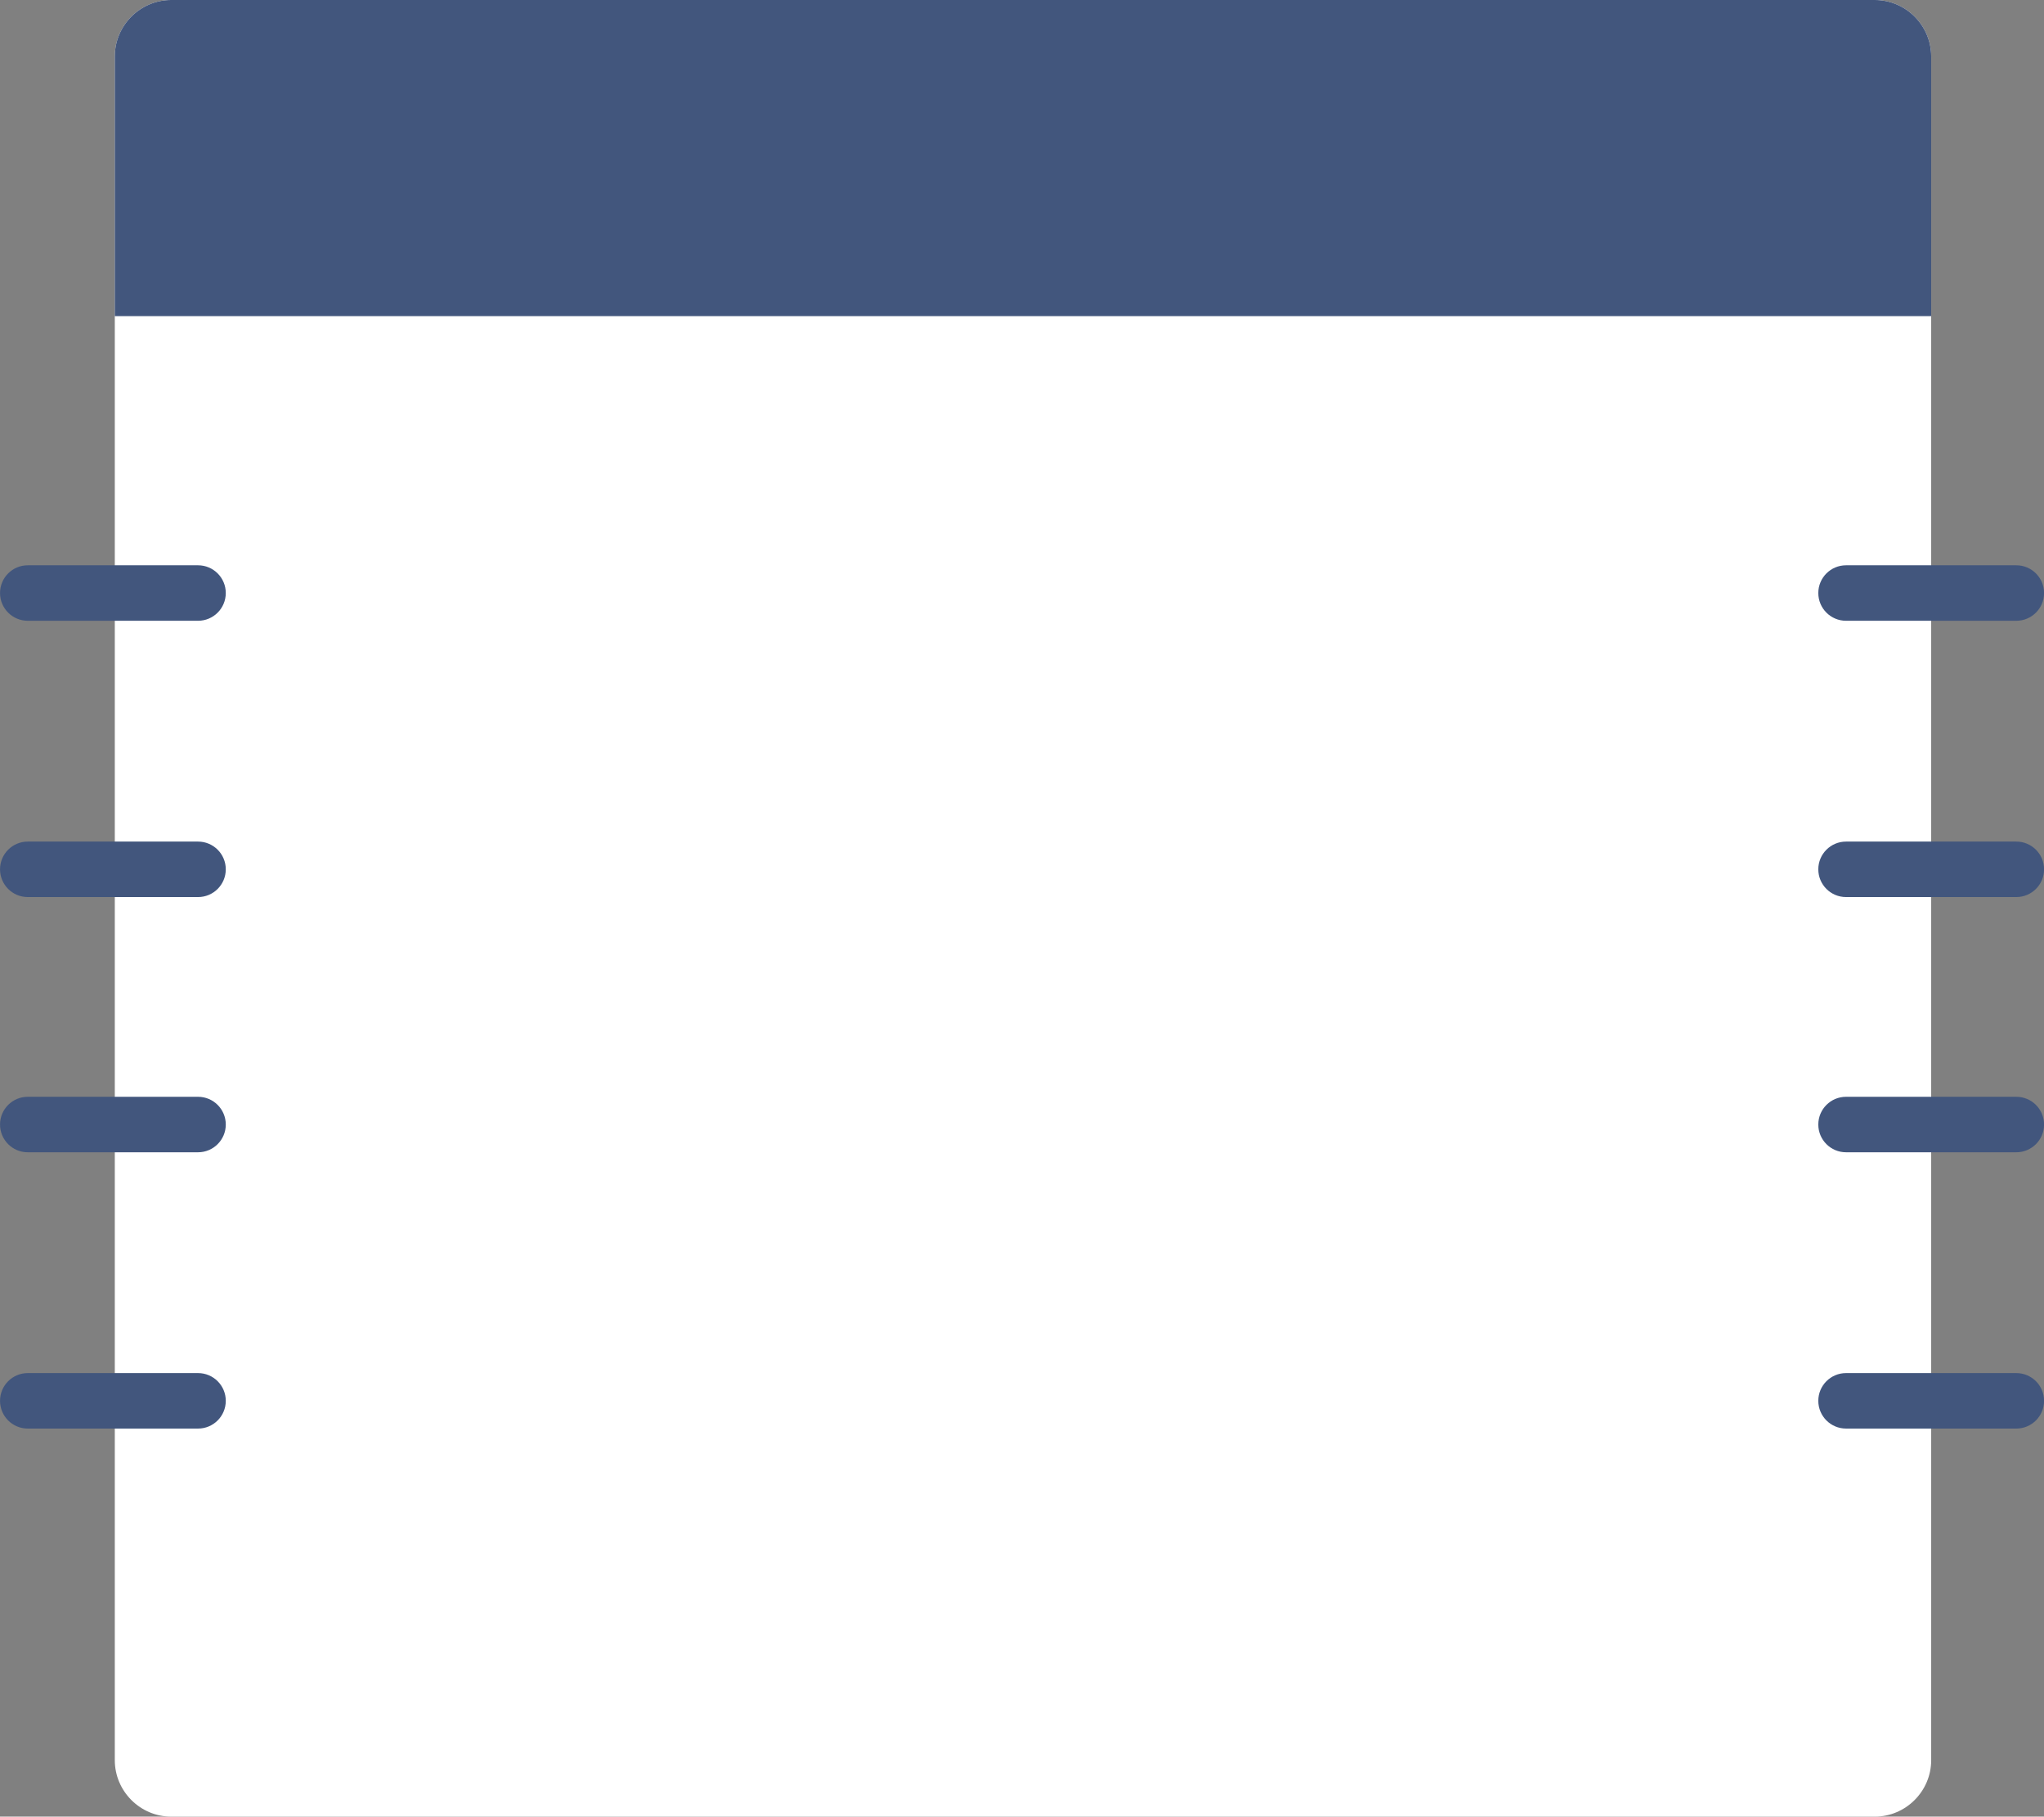 <?xml version="1.0" encoding="UTF-8" standalone="no"?><svg xmlns="http://www.w3.org/2000/svg" xmlns:xlink="http://www.w3.org/1999/xlink" fill="#000000" height="2156.2" preserveAspectRatio="xMidYMid meet" version="1" viewBox="36.7 122.0 2426.5 2156.2" width="2426.5" zoomAndPan="magnify"><rect x="36.7" y="122.0" width="2426.5" height="2156.2" fill="#808080" stroke="none"/><g><g id="change1_1"><path d="M2329.271,189.002v2022.232c0,36.851-30.15,67-67,67H239.983c-36.851,0-67-30.149-67-67V189.002 c0-36.849,30.15-67,67-67h2022.288C2299.122,122.002,2329.271,152.152,2329.271,189.002z" fill="#ffffff"/></g><g fill="#42567d" id="change2_1"><path d="M271.804,858.82H69.661c-18.186,0-32.929-14.743-32.929-32.929v0c0-18.186,14.743-32.929,32.929-32.929 h202.143c18.186,0,32.929,14.743,32.929,32.929v0C304.733,844.077,289.99,858.82,271.804,858.82z"/><path d="M2430.339,858.82h-202.143c-18.186,0-32.929-14.743-32.929-32.929v0c0-18.186,14.743-32.929,32.929-32.929 h202.143c18.186,0,32.929,14.743,32.929,32.929v0C2463.268,844.077,2448.525,858.82,2430.339,858.82z"/><path d="M271.804,1186.763H69.661c-18.186,0-32.929-14.743-32.929-32.929v0c0-18.186,14.743-32.929,32.929-32.929 h202.143c18.186,0,32.929,14.743,32.929,32.929v0C304.733,1172.021,289.99,1186.763,271.804,1186.763z"/><path d="M2430.339,1186.763h-202.143c-18.186,0-32.929-14.743-32.929-32.929v0 c0-18.186,14.743-32.929,32.929-32.929h202.143c18.186,0,32.929,14.743,32.929,32.929v0 C2463.268,1172.021,2448.525,1186.763,2430.339,1186.763z"/></g><g fill="#42567d" id="change2_2"><path d="M271.804,1489.686H69.661c-18.186,0-32.929-14.743-32.929-32.929l0,0 c0-18.186,14.743-32.929,32.929-32.929h202.143c18.186,0,32.929,14.743,32.929,32.929l0,0 C304.733,1474.943,289.99,1489.686,271.804,1489.686z"/><path d="M2430.339,1489.686h-202.143c-18.186,0-32.929-14.743-32.929-32.929l0,0 c0-18.186,14.743-32.929,32.929-32.929h202.143c18.186,0,32.929,14.743,32.929,32.929l0,0 C2463.268,1474.943,2448.525,1489.686,2430.339,1489.686z"/><path d="M271.804,1817.629H69.661c-18.186,0-32.929-14.743-32.929-32.929l0,0 c0-18.186,14.743-32.929,32.929-32.929h202.143c18.186,0,32.929,14.743,32.929,32.929l0,0 C304.733,1802.887,289.99,1817.629,271.804,1817.629z"/><path d="M2430.339,1817.629h-202.143c-18.186,0-32.929-14.743-32.929-32.929l0,0 c0-18.186,14.743-32.929,32.929-32.929h202.143c18.186,0,32.929,14.743,32.929,32.929l0,0 C2463.268,1802.887,2448.525,1817.629,2430.339,1817.629z"/></g><g id="change3_1"><path d="M2329.271,189.002v308.202H172.983V189.002c0-36.849,30.15-67,67-67h2022.288 C2299.122,122.002,2329.271,152.152,2329.271,189.002z" fill="#42567d"/></g></g></svg>